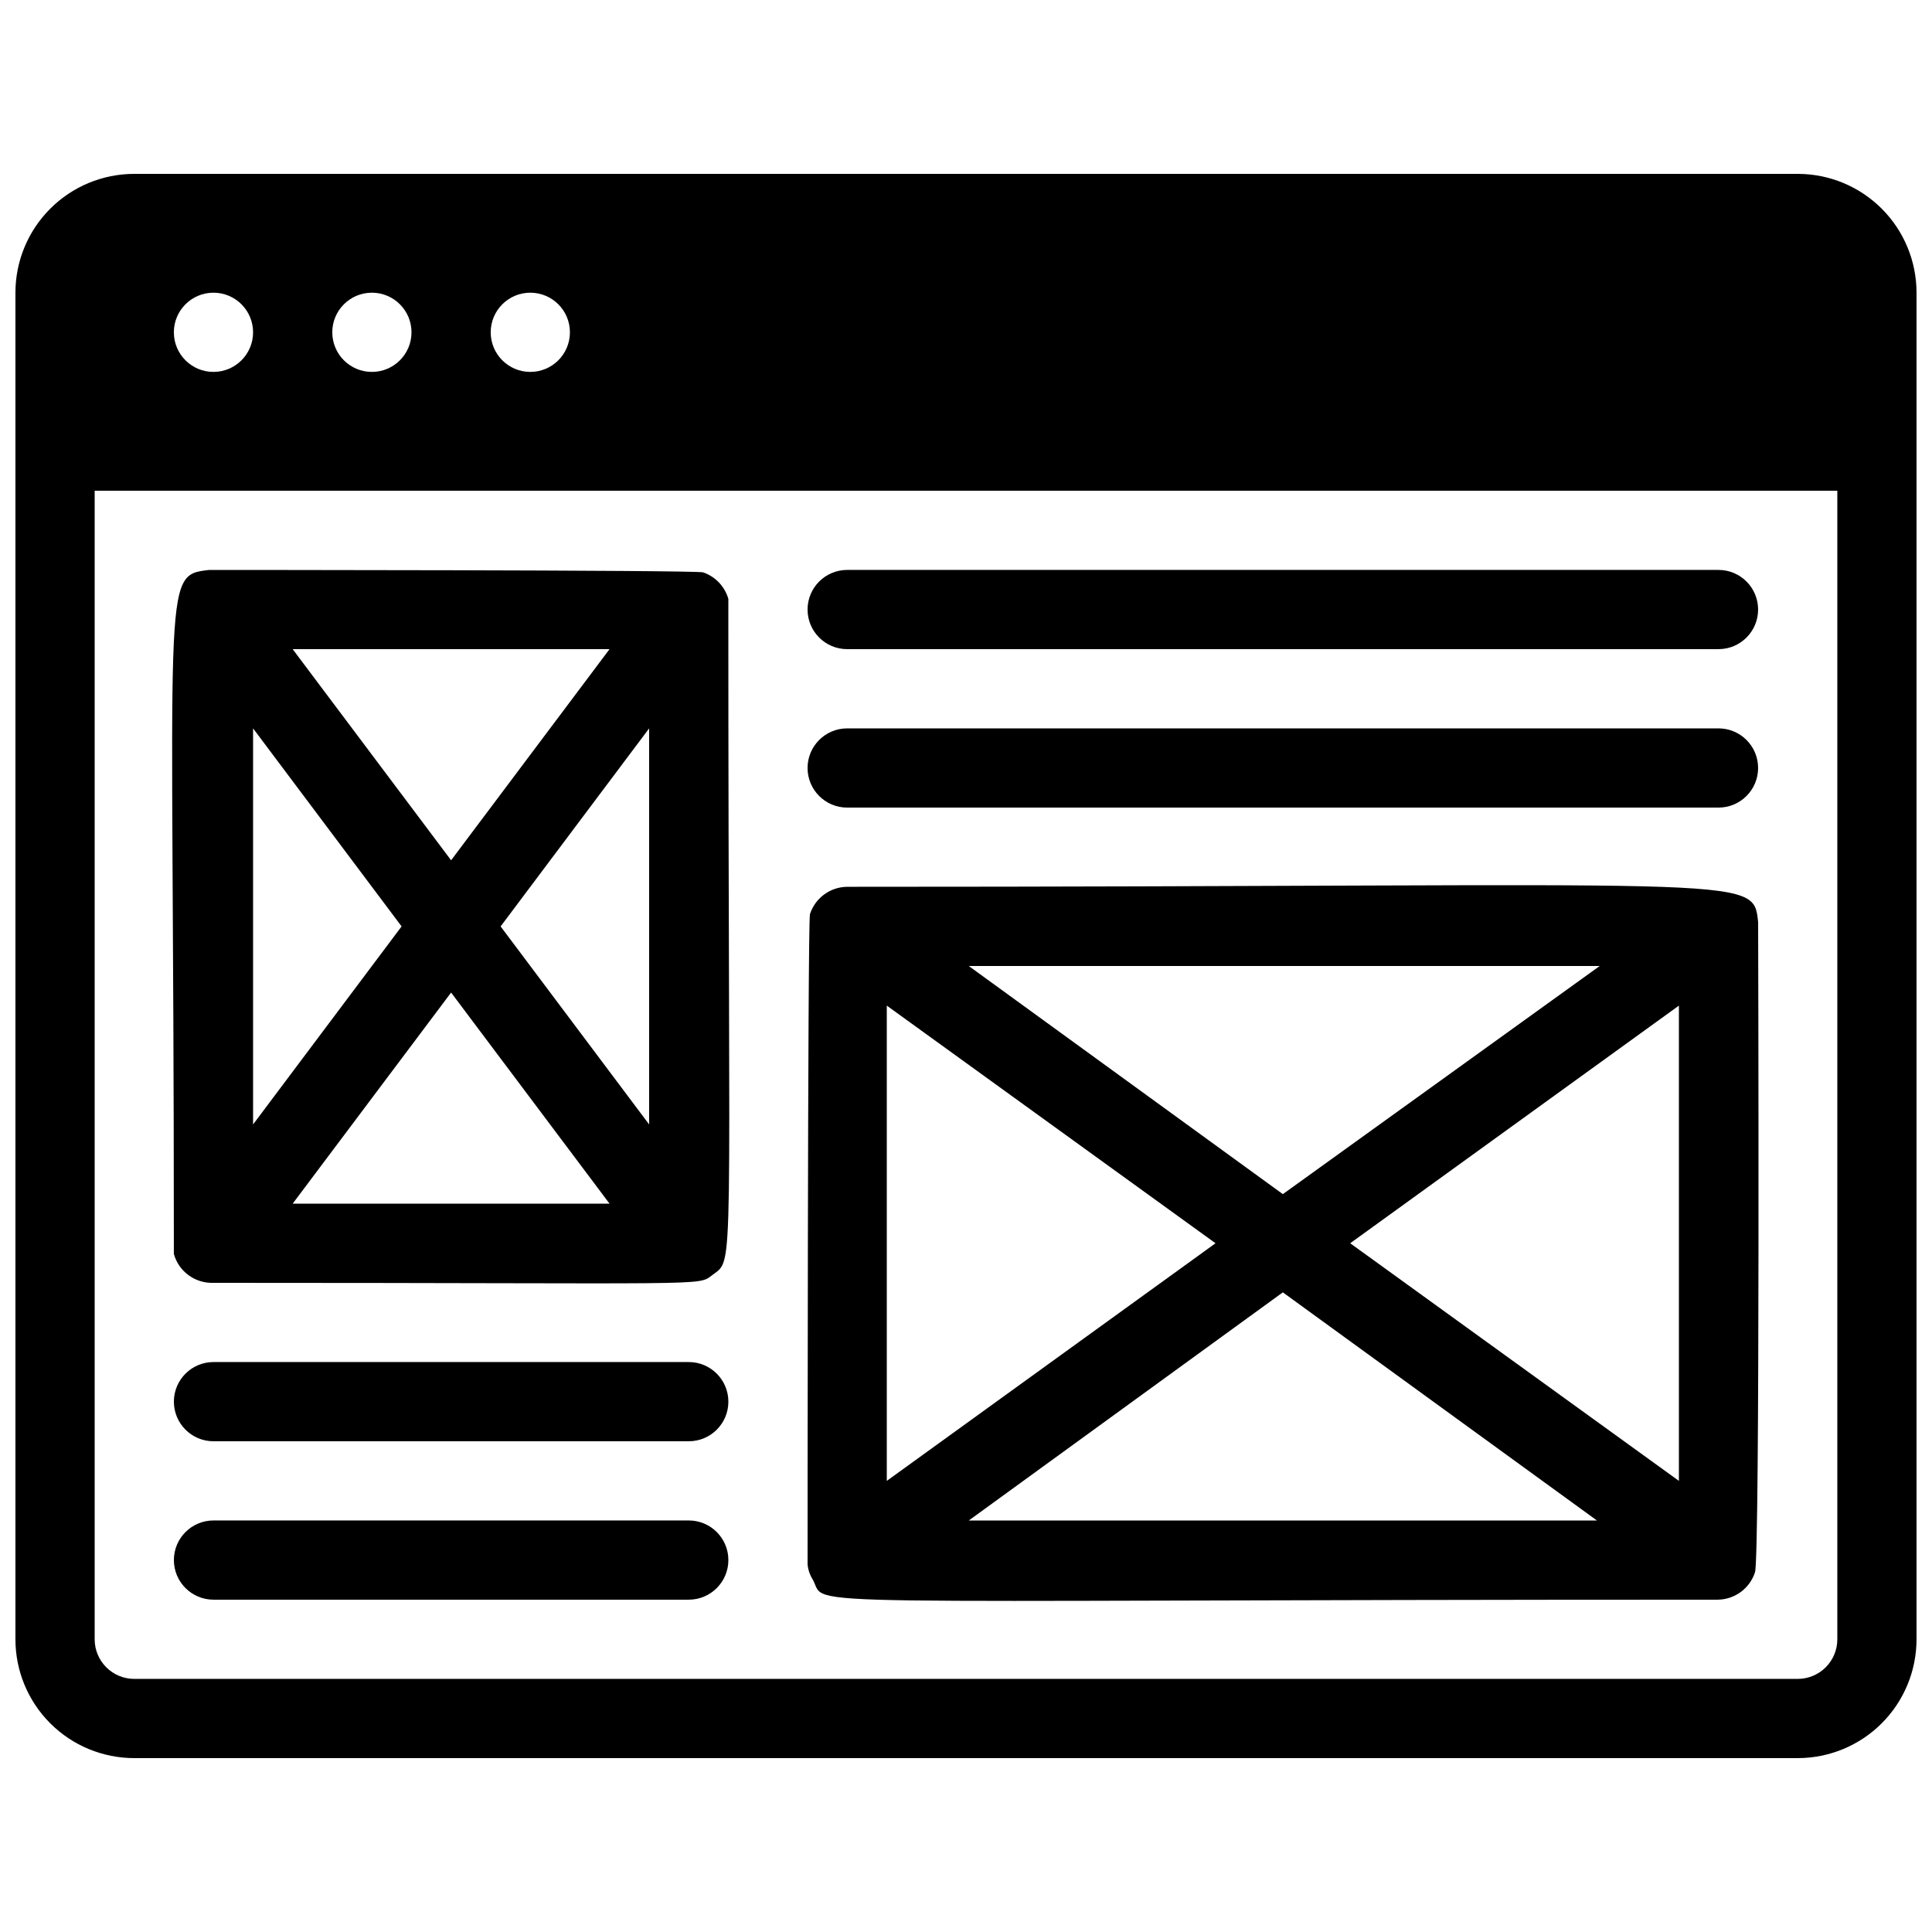 <?xml version="1.0" encoding="UTF-8"?>
<!-- Uploaded to: SVG Repo, www.svgrepo.com, Generator: SVG Repo Mixer Tools -->
<svg width="800px" height="800px" version="1.1" viewBox="144 144 512 512" xmlns="http://www.w3.org/2000/svg">
 <defs>
  <clipPath id="a">
   <path d="m148.09 190h503.81v420h-503.81z"/>
  </clipPath>
 </defs>
 <g clip-path="url(#a)">
  <path d="m620.41 190.08h-440.83c-8.352 0-16.359 3.316-22.266 9.223s-9.223 13.914-9.223 22.266v356.86c0 8.352 3.316 16.363 9.223 22.266 5.906 5.906 13.914 9.223 22.266 9.223h440.83c8.352 0 16.363-3.316 22.266-9.223 5.906-5.902 9.223-13.914 9.223-22.266v-356.86c0-8.352-3.316-16.359-9.223-22.266-5.902-5.906-13.914-9.223-22.266-9.223zm-335.87 31.488c5.797 0 10.496 4.699 10.496 10.496s-4.699 10.496-10.496 10.496-10.496-4.699-10.496-10.496 4.699-10.496 10.496-10.496zm-41.984 0c5.797 0 10.496 4.699 10.496 10.496s-4.699 10.496-10.496 10.496-10.496-4.699-10.496-10.496 4.699-10.496 10.496-10.496zm-41.984 0c5.797 0 10.496 4.699 10.496 10.496s-4.699 10.496-10.496 10.496-10.496-4.699-10.496-10.496 4.699-10.496 10.496-10.496zm430.34 356.86c0 2.785-1.105 5.453-3.074 7.422s-4.637 3.074-7.422 3.074h-440.83c-5.797 0-10.496-4.699-10.496-10.496v-304.38h461.82z"/>
 </g>
 <path d="m599.42 358.02h-230.91c-5.797 0-10.496-4.699-10.496-10.496s4.699-10.496 10.496-10.496h230.91c5.797 0 10.496 4.699 10.496 10.496s-4.699 10.496-10.496 10.496z"/>
 <path d="m599.42 316.03h-230.91c-5.797 0-10.496-4.699-10.496-10.496s4.699-10.496 10.496-10.496h230.91c5.797 0 10.496 4.699 10.496 10.496s-4.699 10.496-10.496 10.496z"/>
 <path d="m326.53 525.95h-125.95c-5.797 0-10.496-4.699-10.496-10.496s4.699-10.496 10.496-10.496h125.95c5.797 0 10.496 4.699 10.496 10.496s-4.699 10.496-10.496 10.496z"/>
 <path d="m326.53 567.93h-125.95c-5.797 0-10.496-4.699-10.496-10.496s4.699-10.496 10.496-10.496h125.95c5.797 0 10.496 4.699 10.496 10.496s-4.699 10.496-10.496 10.496z"/>
 <path d="m609.92 388.35c-1.363-12.805 0-9.34-241.41-9.34h0.004c-4.504 0.047-8.473 2.961-9.867 7.242-0.629 3.254-0.629 169.93-0.629 172.34 0.133 1.418 0.602 2.785 1.363 3.988 4.305 7.66-14.379 5.352 239.84 5.352 4.5-0.047 8.469-2.961 9.863-7.242 1.367-3.254 0.84-169.93 0.84-172.34zm-41.984 11.652-83.969 60.457-83.23-60.457zm-101.81 73.473-87.117 62.973v-125.95zm-65.391 73.473 83.23-60.461 83.234 60.457zm101.08-73.473 87.113-62.977v125.95z"/>
 <path d="m337.02 305.54v-2.836c-0.953-3.301-3.465-5.93-6.719-7.031-3.777-0.629-128.47-0.629-130.89-0.629-12.91 1.469-9.34 1.469-9.34 178.43v2.832c1.305 4.672 5.648 7.84 10.496 7.66 133.82 0 128.16 0.945 132.25-2.098 5.984-4.512 4.199 2.836 4.199-176.33zm-86.594 83.969-39.359 52.48v-104.96zm-28.863-73.473h83.969l-41.984 55.945zm41.984 91 41.984 55.945h-83.969zm13.121-17.527 39.359-52.48v104.96z"/>
</svg>